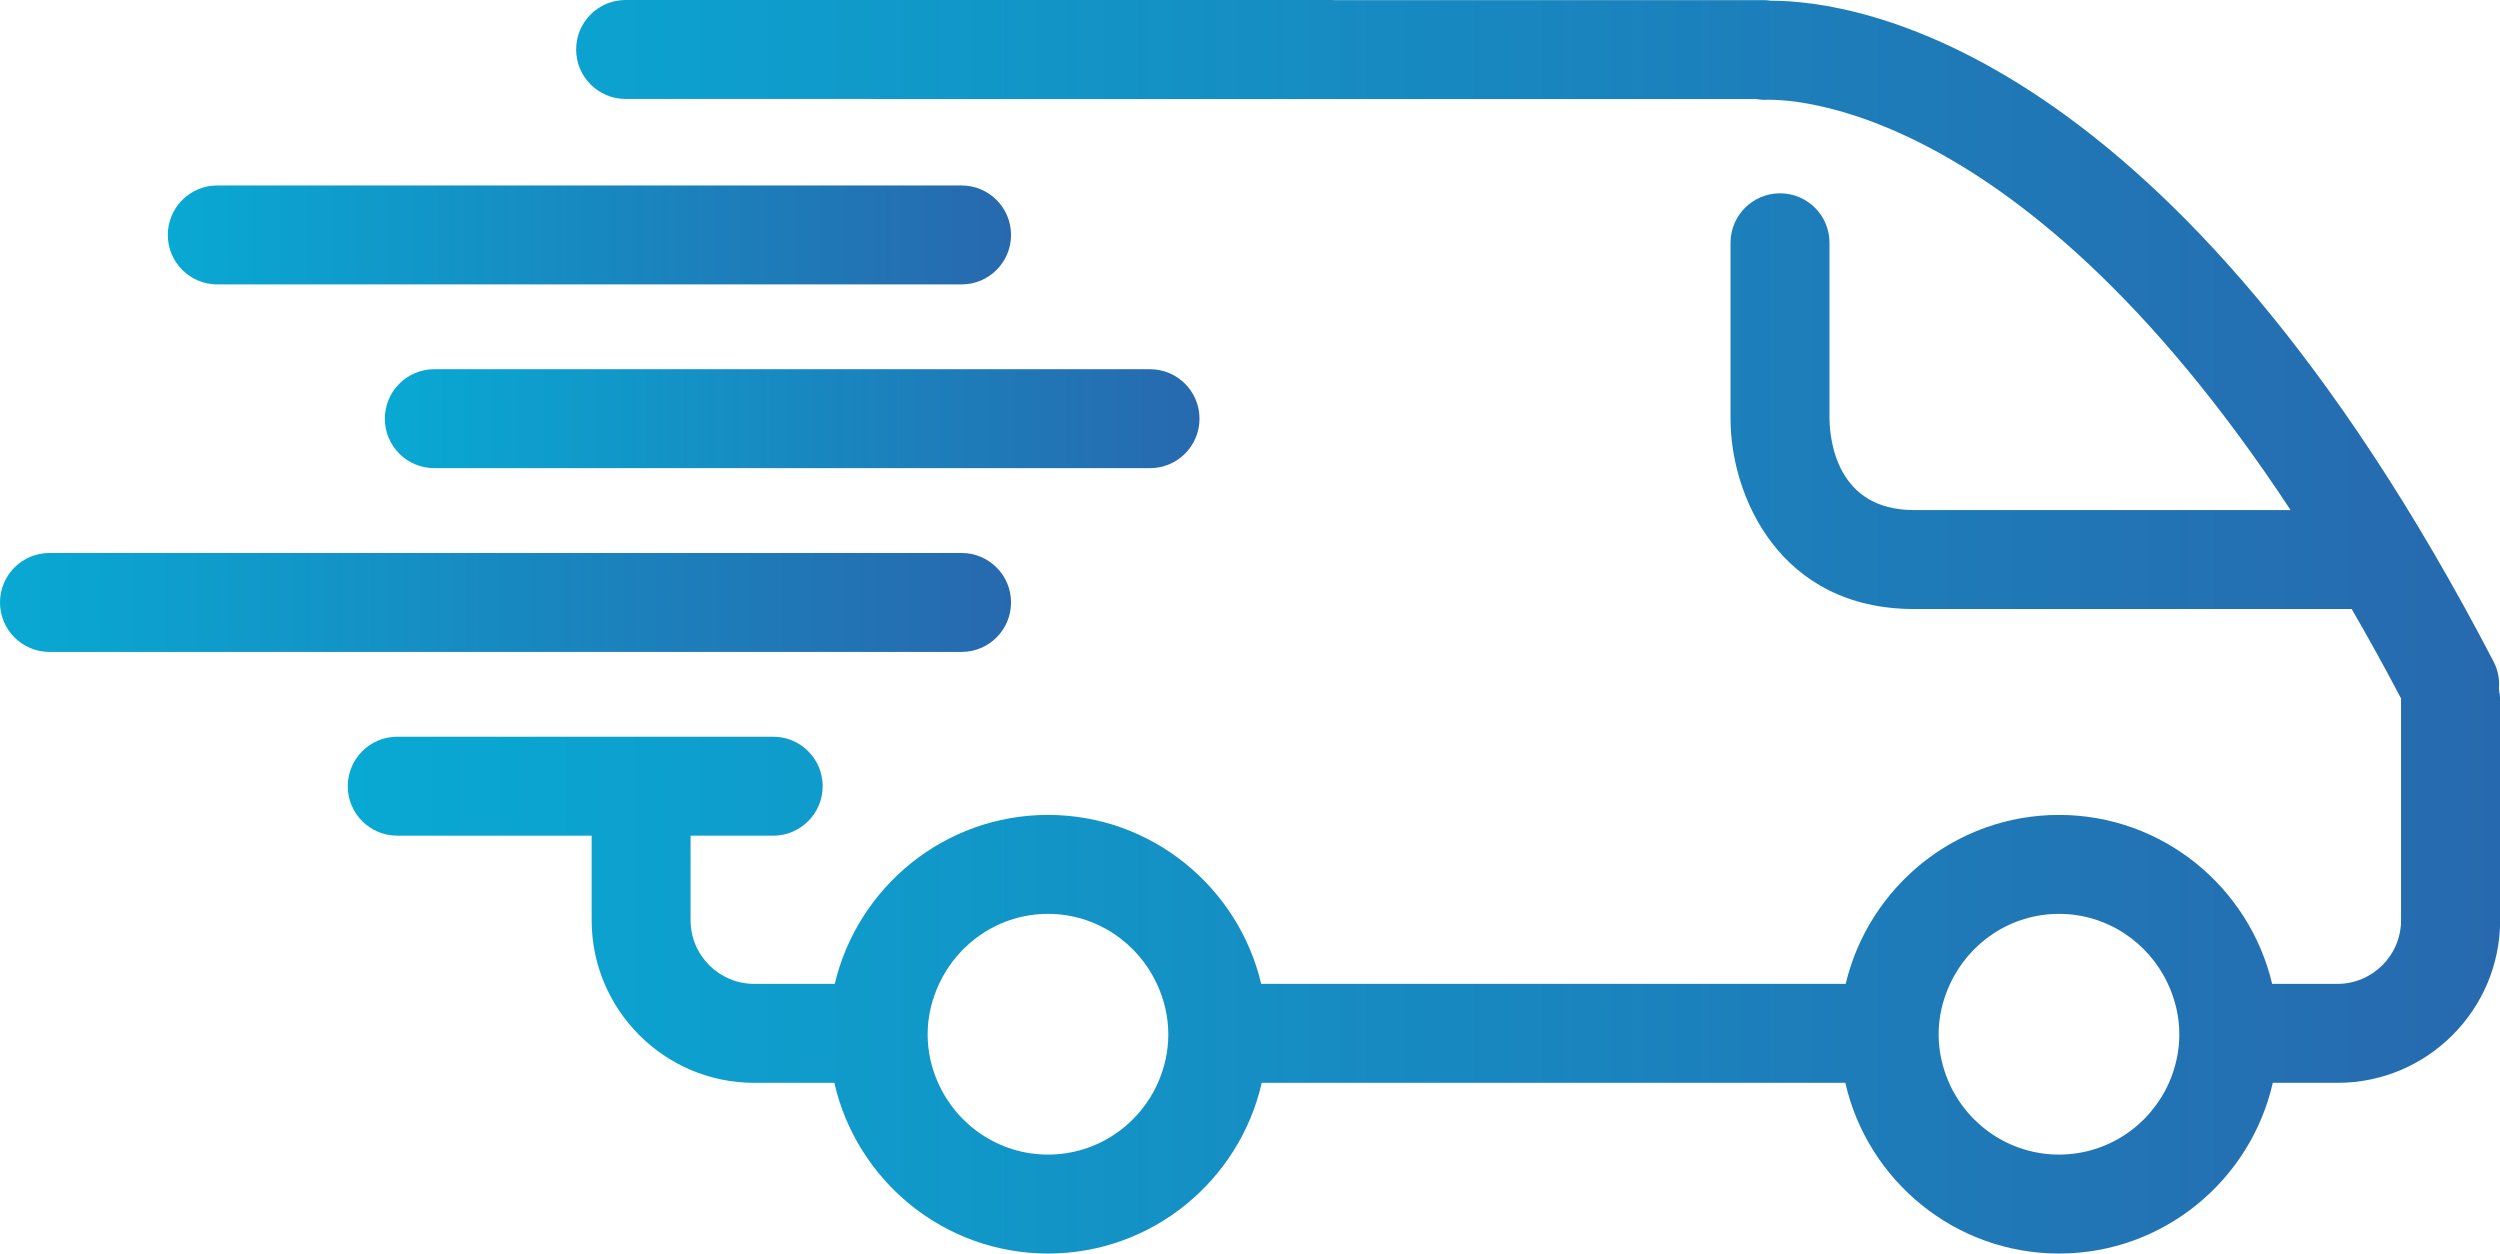 <svg xmlns="http://www.w3.org/2000/svg" xmlns:xlink="http://www.w3.org/1999/xlink" id="Layer_1" x="0px" y="0px" width="88.426px" height="44.338px" viewBox="0 0 88.426 44.338" xml:space="preserve"><linearGradient id="SVGID_1_" gradientUnits="userSpaceOnUse" x1="12.3" y1="22.169" x2="88.43" y2="22.169">	<stop offset="0" style="stop-color:#08A9D3"></stop>	<stop offset="1" style="stop-color:#2769AE"></stop></linearGradient><path fill="url(#SVGID_1_)" d="M88.387,24.375c0.031-0.325-0.026-0.663-0.188-0.974C76.836,1.564,65.603,0.021,62.629,0.025 c-0.069-0.008-0.141-0.021-0.211-0.021H47.165C47.148,0.004,47.136,0,47.12,0H22.128c-0.967,0-1.75,0.783-1.75,1.75 c0,0.966,0.783,1.75,1.75,1.75h8.757v0.004h31.224c0.091,0.013,0.183,0.025,0.272,0.028c0.094,0.004,8.629-0.697,18.638,14.509 H67.693c-2.723,0-2.972-2.471-2.983-3.217V8.587c0-0.966-0.783-1.75-1.75-1.75s-1.75,0.784-1.75,1.75v6.237 c0,2.7,1.727,6.717,6.483,6.717H83.18c0.581,1.002,1.164,2.056,1.751,3.172c-0.001,0.013-0.005,0.022-0.005,0.034v7.803 c0,1.241-1.01,2.25-2.25,2.25h-2.309c-0.809-3.42-3.879-5.976-7.541-5.976s-6.732,2.556-7.543,5.976H44.609 c-0.808-3.42-3.879-5.976-7.541-5.976c-3.663,0-6.733,2.556-7.542,5.976h-2.85c-1.241,0-2.25-1.009-2.25-2.25v-2.992h2.922 c0.966,0,1.75-0.783,1.75-1.75s-0.784-1.75-1.75-1.75H14.051c-0.966,0-1.751,0.783-1.751,1.75s0.785,1.75,1.751,1.75h6.876v2.992 c0,3.17,2.579,5.75,5.75,5.75h2.834c0.784,3.452,3.872,6.038,7.558,6.038s6.774-2.586,7.559-6.038H65.27 c0.785,3.452,3.873,6.038,7.559,6.038c3.688,0,6.774-2.586,7.561-6.038h2.291c3.171,0,5.75-2.58,5.75-5.75v-7.803 C88.428,24.62,88.411,24.496,88.387,24.375 M37.068,40.838c-1.735,0-3.225-1.046-3.887-2.538c-0.235-0.525-0.37-1.104-0.37-1.716 c0-0.64,0.152-1.24,0.405-1.784c0.677-1.457,2.143-2.476,3.852-2.476c1.708,0,3.175,1.019,3.852,2.476 c0.253,0.544,0.404,1.146,0.404,1.784c0,0.61-0.135,1.188-0.368,1.716C40.294,39.792,38.805,40.838,37.068,40.838 M72.827,40.838 c-1.734,0-3.226-1.046-3.888-2.538c-0.231-0.525-0.369-1.104-0.369-1.716c0-0.64,0.152-1.24,0.405-1.784 c0.676-1.457,2.143-2.476,3.852-2.476s3.178,1.019,3.854,2.476c0.252,0.544,0.403,1.146,0.403,1.784c0,0.61-0.135,1.188-0.367,1.716 C76.055,39.792,74.562,40.838,72.827,40.838"></path><linearGradient id="SVGID_2_" gradientUnits="userSpaceOnUse" x1="5.935" y1="8.31" x2="35.761" y2="8.31">	<stop offset="0" style="stop-color:#08A9D3"></stop>	<stop offset="1" style="stop-color:#2769AE"></stop></linearGradient><path fill="url(#SVGID_2_)" d="M7.685,10.06h26.326c0.967,0,1.75-0.784,1.75-1.75c0-0.966-0.783-1.75-1.75-1.75H7.685 c-0.966,0-1.75,0.784-1.75,1.75C5.935,9.276,6.719,10.06,7.685,10.06"></path><linearGradient id="SVGID_3_" gradientUnits="userSpaceOnUse" x1="0" y1="21.31" x2="35.761" y2="21.31">	<stop offset="0" style="stop-color:#08A9D3"></stop>	<stop offset="1" style="stop-color:#2769AE"></stop></linearGradient><path fill="url(#SVGID_3_)" d="M35.761,21.309c0-0.966-0.783-1.75-1.75-1.75H1.75c-0.967,0-1.75,0.784-1.75,1.75 c0,0.966,0.783,1.75,1.75,1.75h32.261C34.978,23.06,35.761,22.275,35.761,21.309"></path><linearGradient id="SVGID_4_" gradientUnits="userSpaceOnUse" x1="13.612" y1="14.809" x2="42.427" y2="14.809">	<stop offset="0" style="stop-color:#08A9D3"></stop>	<stop offset="1" style="stop-color:#2769AE"></stop></linearGradient><path fill="url(#SVGID_4_)" d="M13.612,14.809c0,0.966,0.783,1.75,1.75,1.75h25.315c0.967,0,1.75-0.784,1.75-1.75 c0-0.966-0.783-1.75-1.75-1.75H15.362C14.395,13.059,13.612,13.843,13.612,14.809"></path></svg>
